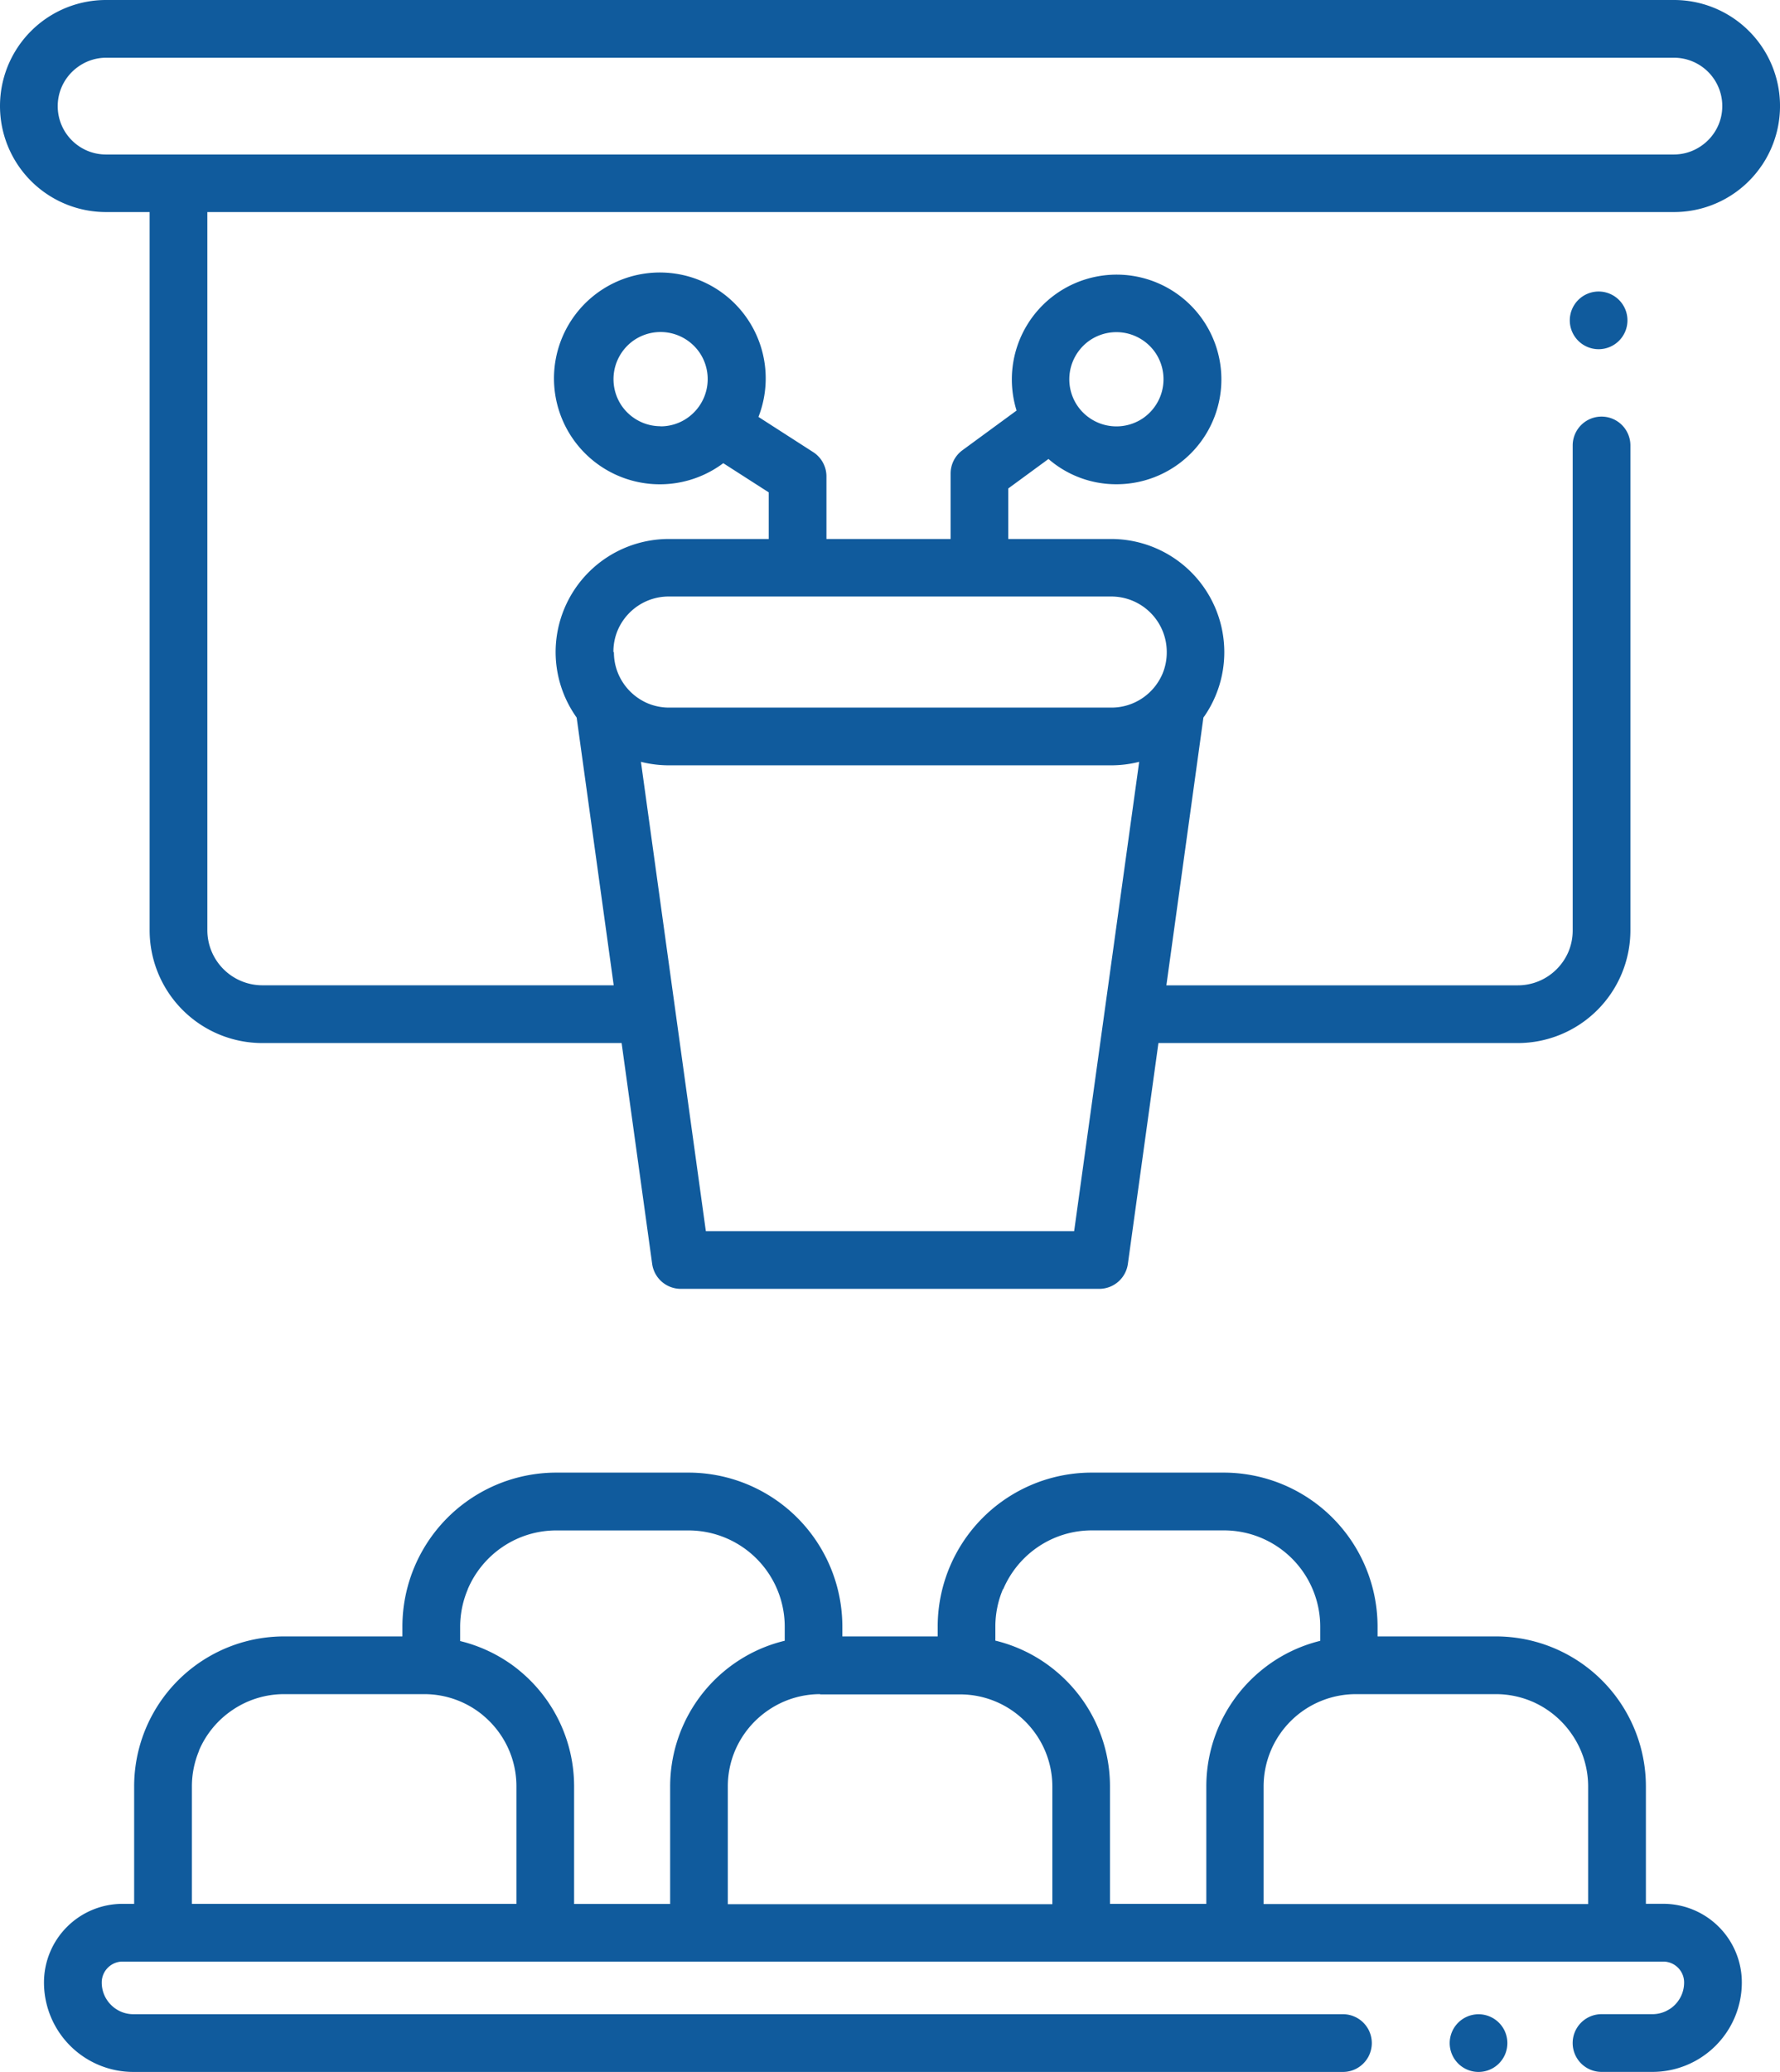 <svg xmlns="http://www.w3.org/2000/svg" xmlns:xlink="http://www.w3.org/1999/xlink" id="Groupe_6547" data-name="Groupe 6547" width="42.288" height="49.206" viewBox="0 0 42.288 49.206"><defs><clipPath id="clip-path"><rect id="Rectangle_4422" data-name="Rectangle 4422" width="42.288" height="49.206" fill="#105b9d"></rect></clipPath></defs><g id="Groupe_6527" data-name="Groupe 6527" clip-path="url(#clip-path)"><path id="Trac&#xE9;_13439" data-name="Trac&#xE9; 13439" d="M40.827,2.964a1.154,1.154,0,0,1-.416.505,1.138,1.138,0,0,1-.641.2H2.518a1.142,1.142,0,0,1-.446-.09,1.155,1.155,0,0,1-.505-.416,1.15,1.15,0,0,1-.106-1.087,1.155,1.155,0,0,1,.416-.505,1.14,1.14,0,0,1,.641-.2H39.77a1.148,1.148,0,0,1,1.057,1.593M14.573,15.485a1.311,1.311,0,0,1,.1-.513,1.327,1.327,0,0,1,.478-.581,1.309,1.309,0,0,1,.737-.225H26.4a1.318,1.318,0,0,1,1.319,1.319h0a1.312,1.312,0,0,1-.1.513,1.327,1.327,0,0,1-.478.581,1.31,1.31,0,0,1-.737.225h-10.5a1.31,1.31,0,0,1-.513-.1,1.327,1.327,0,0,1-.581-.478,1.308,1.308,0,0,1-.225-.737ZM25.519,29.237H16.769L15.227,18.092a2.678,2.678,0,0,0,.664.083H26.4a2.692,2.692,0,0,0,.664-.083ZM15.693,10.122a1.111,1.111,0,0,1-.436-.088,1.126,1.126,0,0,1-.493-.406,1.123,1.123,0,0,1-.1-1.061,1.126,1.126,0,0,1,.406-.493,1.122,1.122,0,0,1,1.061-.1,1.127,1.127,0,0,1,.493.406,1.122,1.122,0,0,1,.1,1.061,1.126,1.126,0,0,1-.406.493,1.109,1.109,0,0,1-.625.191m9.8-1.555a1.126,1.126,0,0,1,.406-.493,1.123,1.123,0,0,1,1.061-.1,1.127,1.127,0,0,1,.493.406,1.122,1.122,0,0,1,.1,1.061,1.126,1.126,0,0,1-.406.493,1.123,1.123,0,0,1-1.061.1,1.126,1.126,0,0,1-.493-.406,1.121,1.121,0,0,1-.1-1.061M41.858,3.926A2.518,2.518,0,0,0,39.77,0H2.518a2.518,2.518,0,1,0,0,5.036H3.555V22.091a2.679,2.679,0,0,0,2.68,2.68h8.533l.726,5.246a.687.687,0,0,0,.679.591h9.943a.687.687,0,0,0,.679-.591l.726-5.246h8.533a2.679,2.679,0,0,0,2.68-2.68V10.579a.685.685,0,0,0-1.371,0V22.091a1.3,1.3,0,0,1-.1.509,1.317,1.317,0,0,1-.475.577,1.3,1.3,0,0,1-.731.223H27.71l.88-6.361c.012-.017.024-.032.036-.049a2.68,2.68,0,0,0,.46-1.5h0A2.689,2.689,0,0,0,26.4,12.8H23.954v-1.2l.955-.7a2.451,2.451,0,0,0,1.617.6A2.489,2.489,0,1,0,24.151,9.75l-1.287.943a.687.687,0,0,0-.28.553V12.8h-2.95V11.314a.685.685,0,0,0-.315-.577l-1.3-.836A2.515,2.515,0,1,0,17.183,11l1.08.693V12.8H15.892A2.689,2.689,0,0,0,13.2,15.485h0a2.682,2.682,0,0,0,.5,1.556l.88,6.358H6.235a1.309,1.309,0,0,1-1.309-1.309V5.036H39.77a2.514,2.514,0,0,0,2.087-1.11" transform="translate(0 0)" fill="#105b9d"></path><path id="Trac&#xE9;_13440" data-name="Trac&#xE9; 13440" d="M14.3,361.977a2.2,2.2,0,0,1,.8-.966,2.18,2.18,0,0,1,1.226-.374h3.324a2.182,2.182,0,0,1,1.395.5l.006.006a2.2,2.2,0,0,1,.417.461,2.179,2.179,0,0,1,.374,1.226v2.787h-7.71V362.83a2.185,2.185,0,0,1,.172-.853m6.381-3.831a2.3,2.3,0,0,1,.83-1.007,2.274,2.274,0,0,1,1.279-.39h3.134a2.287,2.287,0,0,1,2.288,2.288v.332a3.53,3.53,0,0,0-.546.179,3.565,3.565,0,0,0-2.176,3.284v2.787H23.212V362.83a3.555,3.555,0,0,0-1.282-2.738l-.019-.016c-.086-.071-.176-.139-.269-.2a3.546,3.546,0,0,0-1.137-.5v-.335a2.28,2.28,0,0,1,.18-.89m8.372,2.492h3.324a2.181,2.181,0,0,1,1.392.5l.013.011a2.2,2.2,0,0,1,.414.458,2.179,2.179,0,0,1,.374,1.226v2.787h-7.71V362.83a2.183,2.183,0,0,1,.172-.853,2.206,2.206,0,0,1,.8-.966,2.18,2.18,0,0,1,1.226-.374m4.345-2.492a2.3,2.3,0,0,1,.83-1.007,2.275,2.275,0,0,1,1.279-.39h3.133a2.287,2.287,0,0,1,2.289,2.288v.335a3.531,3.531,0,0,0-1.418.716h0a3.56,3.56,0,0,0-1.288,2.743v2.787H35.943V362.83a3.555,3.555,0,0,0-1.287-2.741l-.008-.007c-.089-.073-.18-.142-.276-.207a3.549,3.549,0,0,0-1.152-.509v-.331a2.278,2.278,0,0,1,.18-.89m12.564,2.664a2.2,2.2,0,0,1,.965.8,2.18,2.18,0,0,1,.374,1.226v2.787h-7.71V362.83a2.192,2.192,0,0,1,2.193-2.193h3.324a2.185,2.185,0,0,1,.853.172m3.286,7.3a.746.746,0,0,1-.421.128H47.621a.685.685,0,0,0,0,1.371h1.208a2.124,2.124,0,0,0,2.125-2.125,1.867,1.867,0,0,0-1.867-1.867h-.412V362.83a3.563,3.563,0,0,0-3.564-3.564H42.3v-.231a3.658,3.658,0,0,0-3.659-3.659H35.509a3.658,3.658,0,0,0-3.659,3.659v.231H29.585v-.231a3.658,3.658,0,0,0-3.659-3.659H22.792a3.658,3.658,0,0,0-3.659,3.659v.231H16.324a3.563,3.563,0,0,0-3.564,3.564v2.787h-.275a1.867,1.867,0,0,0-1.867,1.867,2.124,2.124,0,0,0,2.125,2.125H41.478a.685.685,0,1,0,0-1.371H12.743a.75.75,0,0,1-.293-.059.761.761,0,0,1-.332-.274.747.747,0,0,1-.128-.421.493.493,0,0,1,.039-.193.5.5,0,0,1,.181-.219.489.489,0,0,1,.277-.084h36.6a.492.492,0,0,1,.193.039.5.5,0,0,1,.219.181.49.49,0,0,1,.084.277.753.753,0,0,1-.059.293.762.762,0,0,1-.274.332" transform="translate(-9.573 -320.404)" fill="#105b9d"></path><path id="Trac&#xE9;_13441" data-name="Trac&#xE9; 13441" d="M378.955,71.033a.685.685,0,1,0,.685-.685.686.686,0,0,0-.685.685" transform="translate(-341.661 -63.425)" fill="#105b9d"></path><path id="Trac&#xE9;_13442" data-name="Trac&#xE9; 13442" d="M349.97,486.755a.685.685,0,1,0,.685-.685.686.686,0,0,0-.685.685" transform="translate(-315.529 -438.235)" fill="#105b9d"></path></g></svg>
